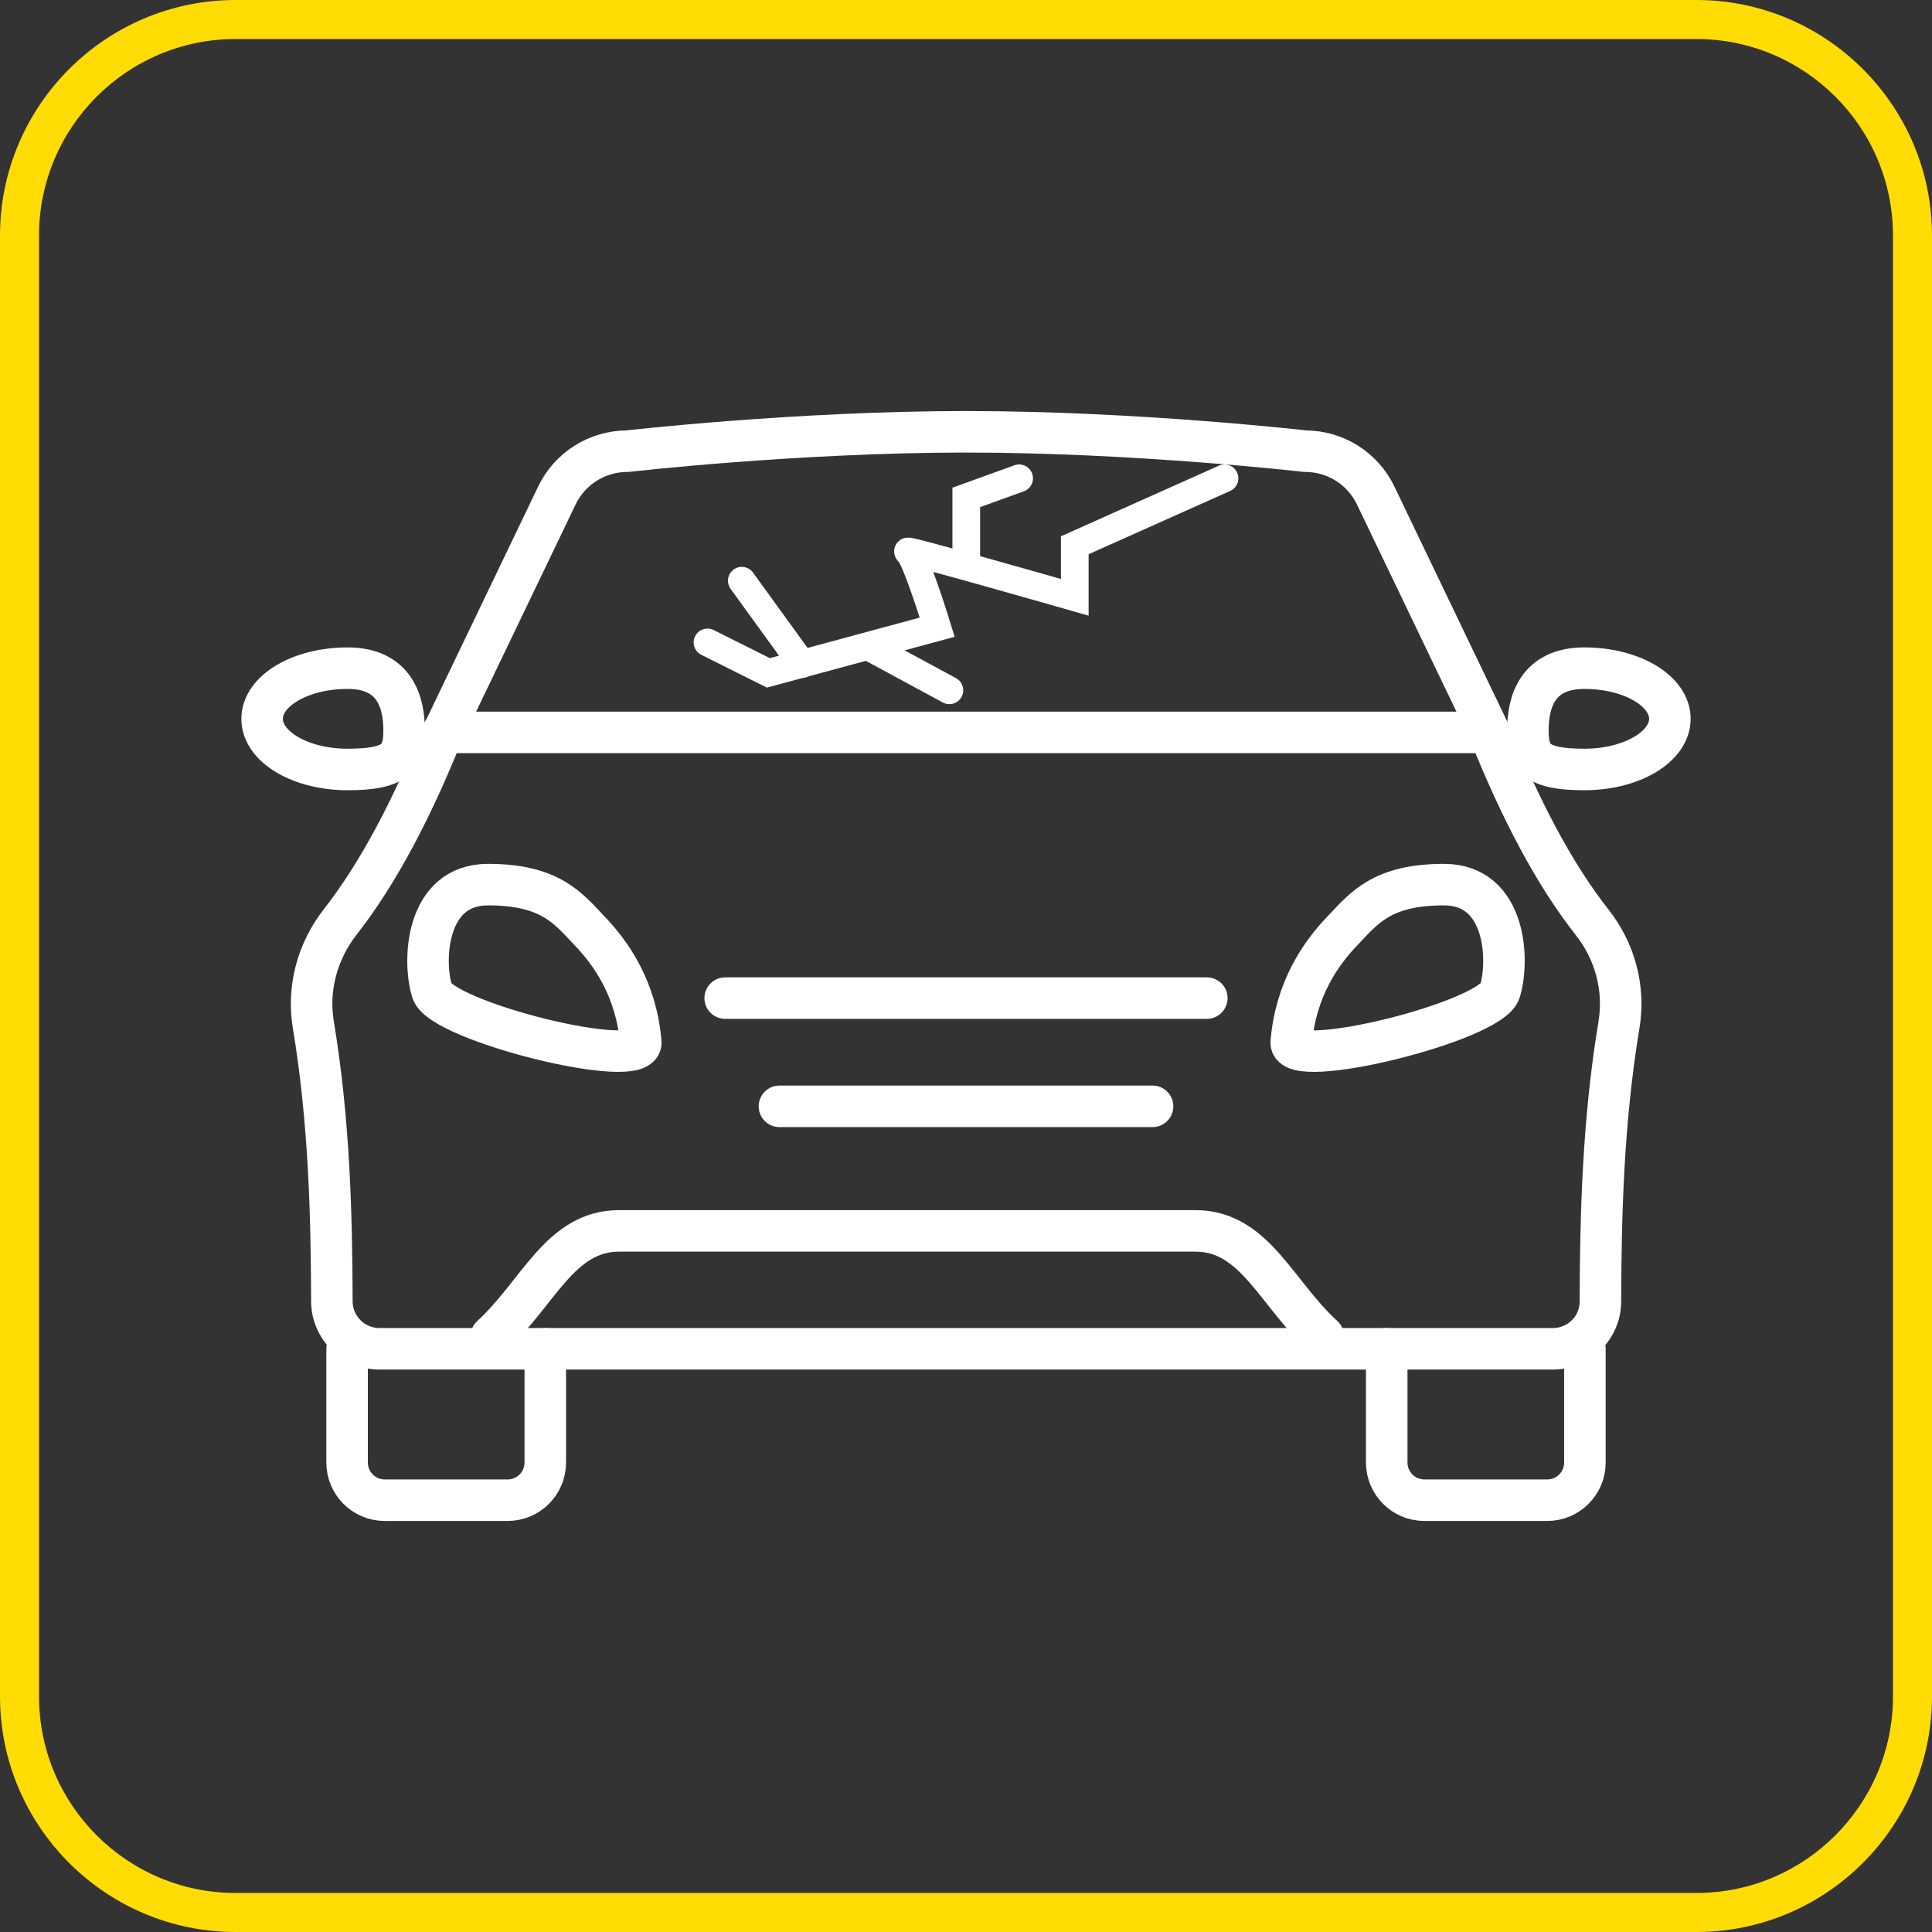 <?xml version="1.0" encoding="UTF-8"?>
<svg id="Layer_2" data-name="Layer 2" xmlns="http://www.w3.org/2000/svg" width="24.62mm" height="24.62mm" viewBox="0 0 69.8 69.8">
  <rect x="0" y="0" width="69.8" height="69.8" fill="#333333" stroke="none"/>
  <defs>
    <style>
      .cls-1 {
        fill: #ffdc04;
        stroke-width: 0px;
      }

      .cls-2 {
        stroke-miterlimit: 10;
      }

      .cls-2, .cls-3 {
        fill: none;
        stroke: #fff;
        stroke-linecap: round;
      }

      .cls-3 {
        stroke-linejoin: round;
        stroke-width: 1.5px;
      }
    </style>
  </defs>
  <g id="Layer_1-2" data-name="Layer 1">
    <g>
      <g>
        <g>
          <path class="cls-2" d="M44.24,17.28l-5.41,2.42v1.88s-6.28-1.8-6.02-1.65,1.05,2.73,1.05,2.73l-6.1,1.65-2.2-1.1"/>
          <polyline class="cls-2" points="34.91 20.46 34.91 17.97 36.82 17.28"/>
          <line class="cls-2" x1="31.36" y1="23.35" x2="34.3" y2="24.94"/>
          <line class="cls-2" x1="28.98" y1="23.99" x2="26.8" y2="20.98"/>
        </g>
        <g>
          <path class="cls-3" d="M12.54,48.73v4.11c0,.75.61,1.36,1.36,1.36h4.44c.75,0,1.36-.61,1.36-1.36v-4.11"/>
          <path class="cls-3" d="M23.15,37.65c.09,1.07-7.21-.75-7.54-1.84-.34-1.09-.24-3.85,2.02-3.85s2.9.86,3.68,1.68c.77.8,1.68,2.1,1.84,4.02Z"/>
          <line class="cls-3" x1="26.2" y1="36.06" x2="43.6" y2="36.06"/>
          <line class="cls-3" x1="41.64" y1="39.97" x2="28.16" y2="39.97"/>
          <path class="cls-3" d="M14.6,26.39c0,1.01-.33,1.41-2.04,1.41s-3.09-.82-3.09-1.83,1.38-1.83,3.09-1.83,2.04,1.24,2.04,2.25Z"/>
          <path class="cls-3" d="M34.9,26.46h18.91l-4.11-8.56c-.47-.98-1.46-1.6-2.55-1.6,0,0-6.11-.7-12.24-.7s-12.24.7-12.24.7c-1.09,0-2.08.62-2.55,1.6l-4.11,8.56h18.91"/>
          <path class="cls-3" d="M53.81,26.46c1.09,2.72,2.31,5.08,3.71,6.86.83,1.05,1.19,2.39.97,3.71-.58,3.5-.66,6.9-.67,9.99,0,.95-.77,1.71-1.72,1.71H13.71c-.95,0-1.72-.77-1.72-1.72-.01-3.12-.09-6.49-.67-9.99-.22-1.32.15-2.66.97-3.71,1.4-1.79,2.62-4.14,3.71-6.86"/>
          <path class="cls-3" d="M57.26,48.73v4.11c0,.75-.61,1.36-1.36,1.36h-4.44c-.75,0-1.36-.61-1.36-1.36v-4.11"/>
          <path class="cls-3" d="M46.65,37.65c-.09,1.07,7.21-.75,7.54-1.84.34-1.09.24-3.85-2.02-3.85s-2.9.86-3.68,1.68c-.77.8-1.68,2.1-1.84,4.02Z"/>
          <path class="cls-3" d="M47.81,48.28c-1.71-1.56-2.48-3.81-4.62-3.81h-20.82c-2.14,0-2.91,2.24-4.62,3.81"/>
          <path class="cls-3" d="M55.2,26.39c0,1.01.33,1.41,2.04,1.41s3.09-.82,3.09-1.83-1.38-1.83-3.09-1.83-2.04,1.24-2.04,2.25Z"/>
        </g>
      </g>
      <path class="cls-1" d="M61.29,69.8H8.51c-4.69,0-8.51-3.82-8.51-8.51V8.51C0,3.82,3.82,0,8.51,0h52.78c4.69,0,8.51,3.82,8.51,8.51v52.78c0,4.69-3.82,8.51-8.51,8.51ZM8.51,1.41c-3.92,0-7.1,3.19-7.1,7.1v52.78c0,3.92,3.19,7.1,7.1,7.1h52.78c3.92,0,7.1-3.19,7.1-7.1V8.51c0-3.92-3.19-7.1-7.1-7.1H8.51Z"/>
    </g>
  </g>
</svg>